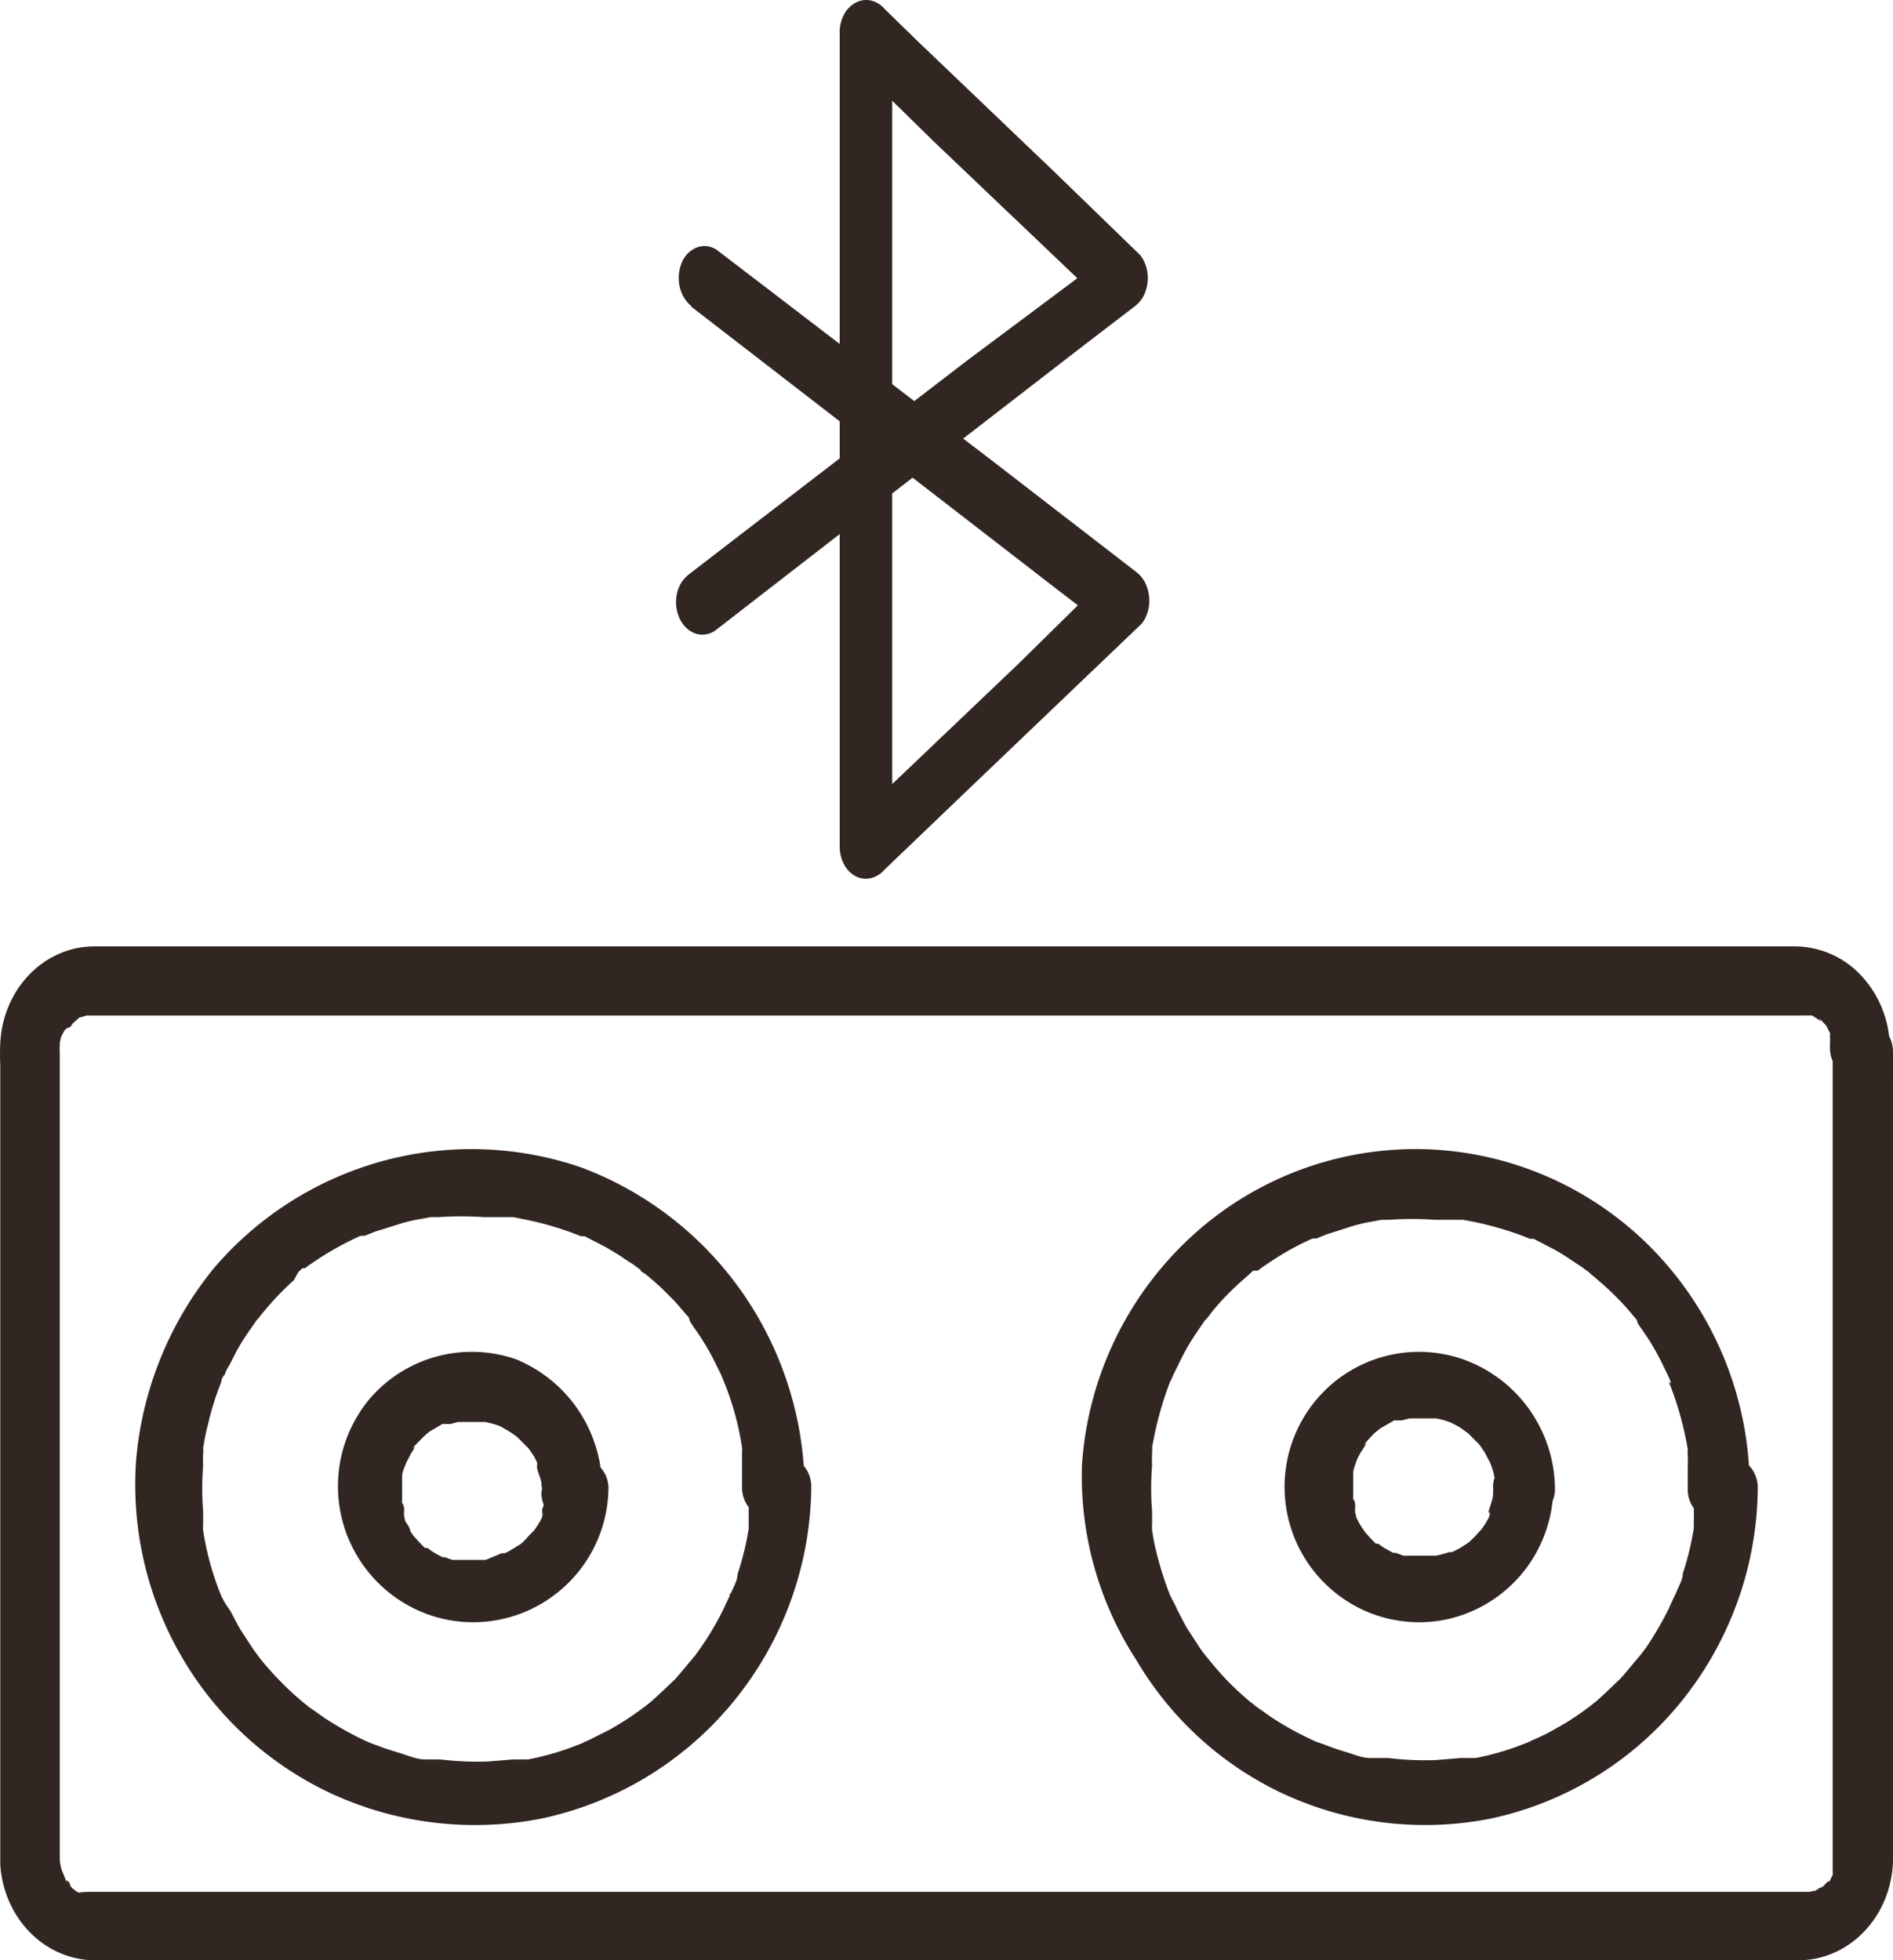 <svg width="28" height="29" xmlns="http://www.w3.org/2000/svg"><g fill="#312621"><path d="M27.108 15.56v12.132c0 .12.04-.063 0 .044l-.053.108c-.058.1.053-.05-.029 0l-.082.088c.059-.057 0 0-.035 0a.32.32 0 01-.099.057c.088-.038-.035 0-.046 0H1.305l-.135.006c.088.032-.046 0-.07-.038l-.064-.044c.082.057 0 0 0-.031 0-.032-.087-.12-.03 0a1.07 1.07 0 01-.063-.146.585.585 0 01-.059-.246V15.56a.45.45 0 010-.088v-.038c0-.038.047-.145 0-.044a.977.977 0 01.053-.114l.04-.07c-.052.083 0 0 .03 0s.105-.094.03-.03l.133-.12c.076-.045 0 0 0 0l.111-.032c.117-.038-.076 0 .04 0h25.326c.117 0-.07-.032.04 0h.077c.11 0-.059-.044.04 0l.1.063c.093.063-.047-.063.029 0 .025.03.053.06.081.088 0 0-.046-.07 0 0l.053.108c.052.107 0-.076 0 .044a1.2 1.2 0 010 .12v.05a.5.5 0 00.13.34c.083.09.196.14.313.14.118 0 .23-.05.313-.14a.5.5 0 00.13-.34 1.586 1.586 0 00-.413-1.053 1.355 1.355 0 00-.975-.443H1.392c-.357.001-.7.15-.958.417s-.412.63-.43 1.016a3.211 3.211 0 000 .31v11.843c.025.381.181.738.438 1 .258.263.597.41.95.414h25.22c.36-.003.706-.156.964-.428.259-.271.41-.64.424-1.03V15.56a.507.507 0 00-.131-.338.433.433 0 00-.312-.142.438.438 0 00-.314.141.513.513 0 00-.135.338z"/><path d="M11.074 21.988v.522s0 .092 0 0v.11a4.291 4.291 0 01-.165.67c0 .099-.067.197-.103.295-.037.098 0-.067 0 0l-.037.074-.08.172a4.39 4.39 0 01-.334.559l-.092.129c.049-.074-.036.043-.055.061-.018.019-.146.179-.225.265l-.232.22-.122.111-.079.062a4.354 4.354 0 01-.542.356l-.293.147s-.158.068-.073.037l-.177.068c-.213.08-.434.142-.658.184h-.225c-.073 0 .073 0 0 0l-.36.03a4.554 4.554 0 01-.707-.03c-.073 0 .067 0 0 0H6.29c-.116 0-.232-.049-.348-.086-.115-.037-.207-.061-.317-.104l-.152-.056-.097-.043a5.165 5.165 0 01-.567-.319l-.262-.184c.067.049-.043-.037-.067-.056l-.134-.116a4.984 4.984 0 01-.464-.486l-.048-.061-.086-.117-.189-.289c-.054-.092-.103-.19-.152-.282a1.647 1.647 0 01-.097-.148l-.037-.073c-.037-.086 0 0 0 0a4.247 4.247 0 01-.268-.965.365.365 0 010-.086c0-.074 0 .074 0 0v-.19a4.396 4.396 0 010-.694 1.635 1.635 0 010-.173c0-.092 0 0 0 0a.366.366 0 000-.08c.018-.12.042-.238.073-.356a4.2 4.2 0 01.207-.65c-.036.091 0-.056.037-.075a.554.554 0 01.073-.147c.049-.098.097-.197.152-.289a4.11 4.11 0 01.177-.27c.061-.086.061-.092.098-.135-.055.08.048-.062.067-.08.14-.172.292-.332.457-.48l.067-.122.06-.055h.037l.067-.05.146-.098c.195-.126.399-.237.61-.332h.06l.153-.061.335-.105a2.24 2.24 0 01.323-.08l.165-.03h.11c.229-.016.459-.016.688 0h.342c.09 0 0 0 0 0h.085l.183.037c.223.045.443.107.658.184l.158.061h.055l.31.16c.092.056.19.11.275.172l.134.086.067.05.049.036c-.037 0 .061.05.08.068l.121.104c.092.08.177.166.262.252.086.086.134.154.201.227l.055.062c-.036-.043 0 0 0 .037l.055.086c.128.176.24.363.335.559l.073.147.03.074a4.273 4.273 0 01.28 1.001.427.427 0 01.001.086s0-.092 0 0v.516a.469.469 0 00.463.467.461.461 0 00.463-.467 5.14 5.14 0 00-.922-2.89 5.075 5.075 0 00-2.387-1.852 4.989 4.989 0 00-2.937-.092 5.022 5.022 0 00-2.487 1.578 5.189 5.189 0 00-1.157 2.863 5.07 5.07 0 00.686 2.91A5.012 5.012 0 004.9 26.534a5.076 5.076 0 003.114.369 5.015 5.015 0 002.852-1.75A5.087 5.087 0 0012 21.988a.469.469 0 00-.463-.467.461.461 0 00-.463.467zm13.979-.006c.006.116.006.232 0 .348.003.058.003.115 0 .172 0 0 0 .092 0 0v.11c-.036.227-.09.45-.162.667 0 .098-.067.196-.103.294l-.036.073-.078.172a5.146 5.146 0 01-.326.557l-.097.128c.055-.073-.036.043-.054.062-.018.018-.145.177-.223.263l-.23.22-.12.11-.078.062a3.892 3.892 0 01-.537.355c-.093.055-.19.104-.29.147 0 0-.156.067-.071.036l-.175.068c-.21.079-.426.14-.646.183H21.6c-.073 0 .072 0 0 0l-.362.03a4.459 4.459 0 01-.7-.03c-.072 0 .072 0 0 0h-.271c-.115 0-.23-.049-.344-.085a3.01 3.01 0 01-.307-.105l-.157-.055-.09-.042a4.664 4.664 0 01-.567-.319l-.26-.183c.073.049-.042-.037-.066-.055l-.133-.117a4.255 4.255 0 01-.452-.483s-.109-.135-.054-.062l-.085-.116-.187-.288c-.054-.091-.102-.19-.15-.281-.022-.05-.046-.1-.073-.147l-.036-.073c-.036-.086 0 0 0 0a5.056 5.056 0 01-.205-.65 2.85 2.85 0 01-.06-.312.37.37 0 010-.085c0-.074 0 .073 0 0v-.19a4.417 4.417 0 010-.692 1.637 1.637 0 010-.171c0-.092 0 0 0 0a.361.361 0 000-.08 5.042 5.042 0 01.277-1.004c-.036.092.03-.055.036-.073l.073-.147a4.29 4.29 0 01.15-.288c.055-.091.115-.183.175-.269.06-.086.06-.092.097-.135-.054.08.054-.06.066-.08.139-.172.292-.331.458-.477l.103-.091.06-.055h.067l.066-.05.145-.097c.192-.127.393-.237.603-.33h.054l.157-.062.325-.104a2.22 2.22 0 01.32-.08l.163-.03h.108c.227-.016.455-.016.682 0h.337c.09 0 0 0 0 0h.079l.186.036c.22.047.435.108.646.184l.156.061h.055l.307.16c.094.052.184.109.272.17l.132.086.066.05s.097.067.049.036c-.049-.03.06.05.078.068l.12.104c.091.08.176.165.26.25.084.086.139.154.199.227l.054.061c-.036-.043 0 0 0 .037l.06.086c.125.175.234.361.326.557l.072.147s.073.159 0 .073c.049.11.085.22.121.33.07.219.124.442.163.668a.419.419 0 000 .085s0-.091 0 0c.003.058.003.115 0 .172v.343a.47.47 0 00.134.329.455.455 0 00.648 0 .469.469 0 00.134-.33 5.06 5.06 0 00-1.378-3.494 4.911 4.911 0 00-3.385-1.539 4.9 4.9 0 00-3.486 1.283 5.048 5.048 0 00-1.627 3.383 4.995 4.995 0 00.808 2.896 4.952 4.952 0 002.164 1.97 4.99 4.99 0 003.082.368 4.957 4.957 0 002.821-1.743A5.09 5.09 0 0026 22.006a.47.47 0 00-.132-.327.455.455 0 00-.32-.138.466.466 0 00-.336.118.48.48 0 00-.159.323z"/><path d="M8.08 21.987a.971.971 0 010 .13c0 .125 0-.053 0 0a1.447 1.447 0 01-.06.214v.077c.036-.095 0 0 0 .035a1.154 1.154 0 01-.123.202c.047-.065 0 0 0 0l-.083.083a.773.773 0 01-.141.137c.07-.054-.077.047-.107.06a.533.533 0 01-.1.053c-.106.059.07 0-.041 0l-.242.1h-.354c-.077 0 .1 0 0 0h-.136l-.1-.035c-.118-.036.07.047-.036 0a1.578 1.578 0 01-.17-.095L6.32 22.9h-.035c-.059-.053-.106-.112-.165-.172-.06-.06 0 .048 0 0l-.053-.077c0-.06-.065-.119-.089-.178.036.095 0-.03 0-.041a.299.299 0 010-.078c0-.041 0-.077-.03-.118-.029-.042 0 .053 0-.048v-.231c0-.077 0-.113 0 0v-.119c0-.065.036-.13.06-.196-.03.083 0 0 0 0l.07-.136.042-.065c.065-.107-.053.053 0-.036l.136-.142.088-.078s-.065.042 0 0l.2-.118c.113-.054-.076 0 .042 0h.077l.112-.03h.396c.078.014.155.035.23.065.07 0-.09-.047 0 0l.117.066.089.059.047.036.165.166.077.112.047.09a.358.358 0 010 .07c0-.04 0-.047 0 0 0 .048.047.15.065.226.018.077 0 .113 0 0a.376.376 0 010 .16.452.452 0 00.448.451.447.447 0 00.449-.45c.014-.42-.1-.835-.326-1.189a2.05 2.05 0 00-.943-.788 1.99 1.99 0 00-2.177.594 2.017 2.017 0 00.852 3.172 1.99 1.99 0 001.824-.233A2.007 2.007 0 009 22.01a.458.458 0 00-.768-.33.47.47 0 00-.152.307zm14.004-.011a.965.965 0 010 .13c0 .124 0-.053 0 0s-.03.142-.053.212c-.024.071 0 .054 0 .077.035-.094 0 0 0 .036a1.144 1.144 0 01-.123.2c.046-.065 0 0 0 0l-.077.083c-.044.05-.094.095-.147.136.07-.053-.076.047-.1.059l-.105.053c-.106.059.076 0-.041 0a1.854 1.854 0 01-.194.053h-.353c-.076 0 .1 0 0 0h-.135l-.094-.036c-.123-.035.065.048-.04 0a1.57 1.57 0 01-.171-.094l-.065-.047h-.035a2.165 2.165 0 01-.159-.171c-.082-.089 0 .047 0 0l-.053-.077a1.296 1.296 0 01-.094-.177c.036.094 0-.03 0-.041a.3.3 0 010-.077c0-.042 0-.077-.029-.118-.03-.042 0 .053 0-.047v-.23c0-.077 0-.113 0 0v-.119c0-.035.035-.13.059-.195 0 .083 0 0 0 0a.994.994 0 01.076-.135l.041-.065c.06-.106-.058.053 0-.036l.13-.141.094-.077.205-.118c.106-.053-.082 0 .035 0h.077l.117-.03h.388c.078.013.155.035.229.065.07 0-.088-.047 0 0l.123.065.083.06.047.035.164.165.076.112.047.089.036.07c0-.04 0-.047 0 0a.98.98 0 01.064.225s0 .112 0 0a.375.375 0 010 .16.45.45 0 00.447.448.445.445 0 00.446-.449 2.055 2.055 0 00-.377-1.174 2.04 2.04 0 00-.98-.744 1.982 1.982 0 00-2.167.59 2.007 2.007 0 00.707 3.127c.38.169.801.215 1.208.131a2.001 2.001 0 001.137-.698c.288-.357.446-.802.448-1.261a.455.455 0 00-.446-.449.463.463 0 00-.446.425zM10.216 4.53l2.107 1.628 3.329 2.574c.256.196.511.391.762.593l-.077-.757-1.283 1.262-2.046 1.95-.476.454.665.34V.499l-.665.34 1.289 1.263 2.046 1.949.475.454.077-.75-2.112 1.577-3.35 2.574-.762.587a.48.48 0 00-.182.291.58.58 0 00.039.365c.051.11.136.19.236.224.1.033.206.016.296-.048l2.107-1.634 3.33-2.574.766-.587a.447.447 0 00.127-.15.594.594 0 00.043-.42.515.515 0 00-.093-.187l-1.268-1.23L13.55.587l-.465-.454a.373.373 0 00-.201-.125.326.326 0 00-.224.03.412.412 0 00-.174.173.554.554 0 00-.066.263v12.05c0 .095.023.187.066.266a.42.42 0 00.174.176.333.333 0 00.224.025.384.384 0 00.2-.126l1.284-1.23 2.046-1.956.476-.455a.525.525 0 00.09-.185.602.602 0 00-.043-.42.456.456 0 00-.124-.152L14.706 6.84 11.37 4.284l-.767-.586a.32.32 0 00-.283-.042.403.403 0 00-.228.212.594.594 0 00-.04.366c.026.123.09.23.178.296h-.015z"/></g></svg>